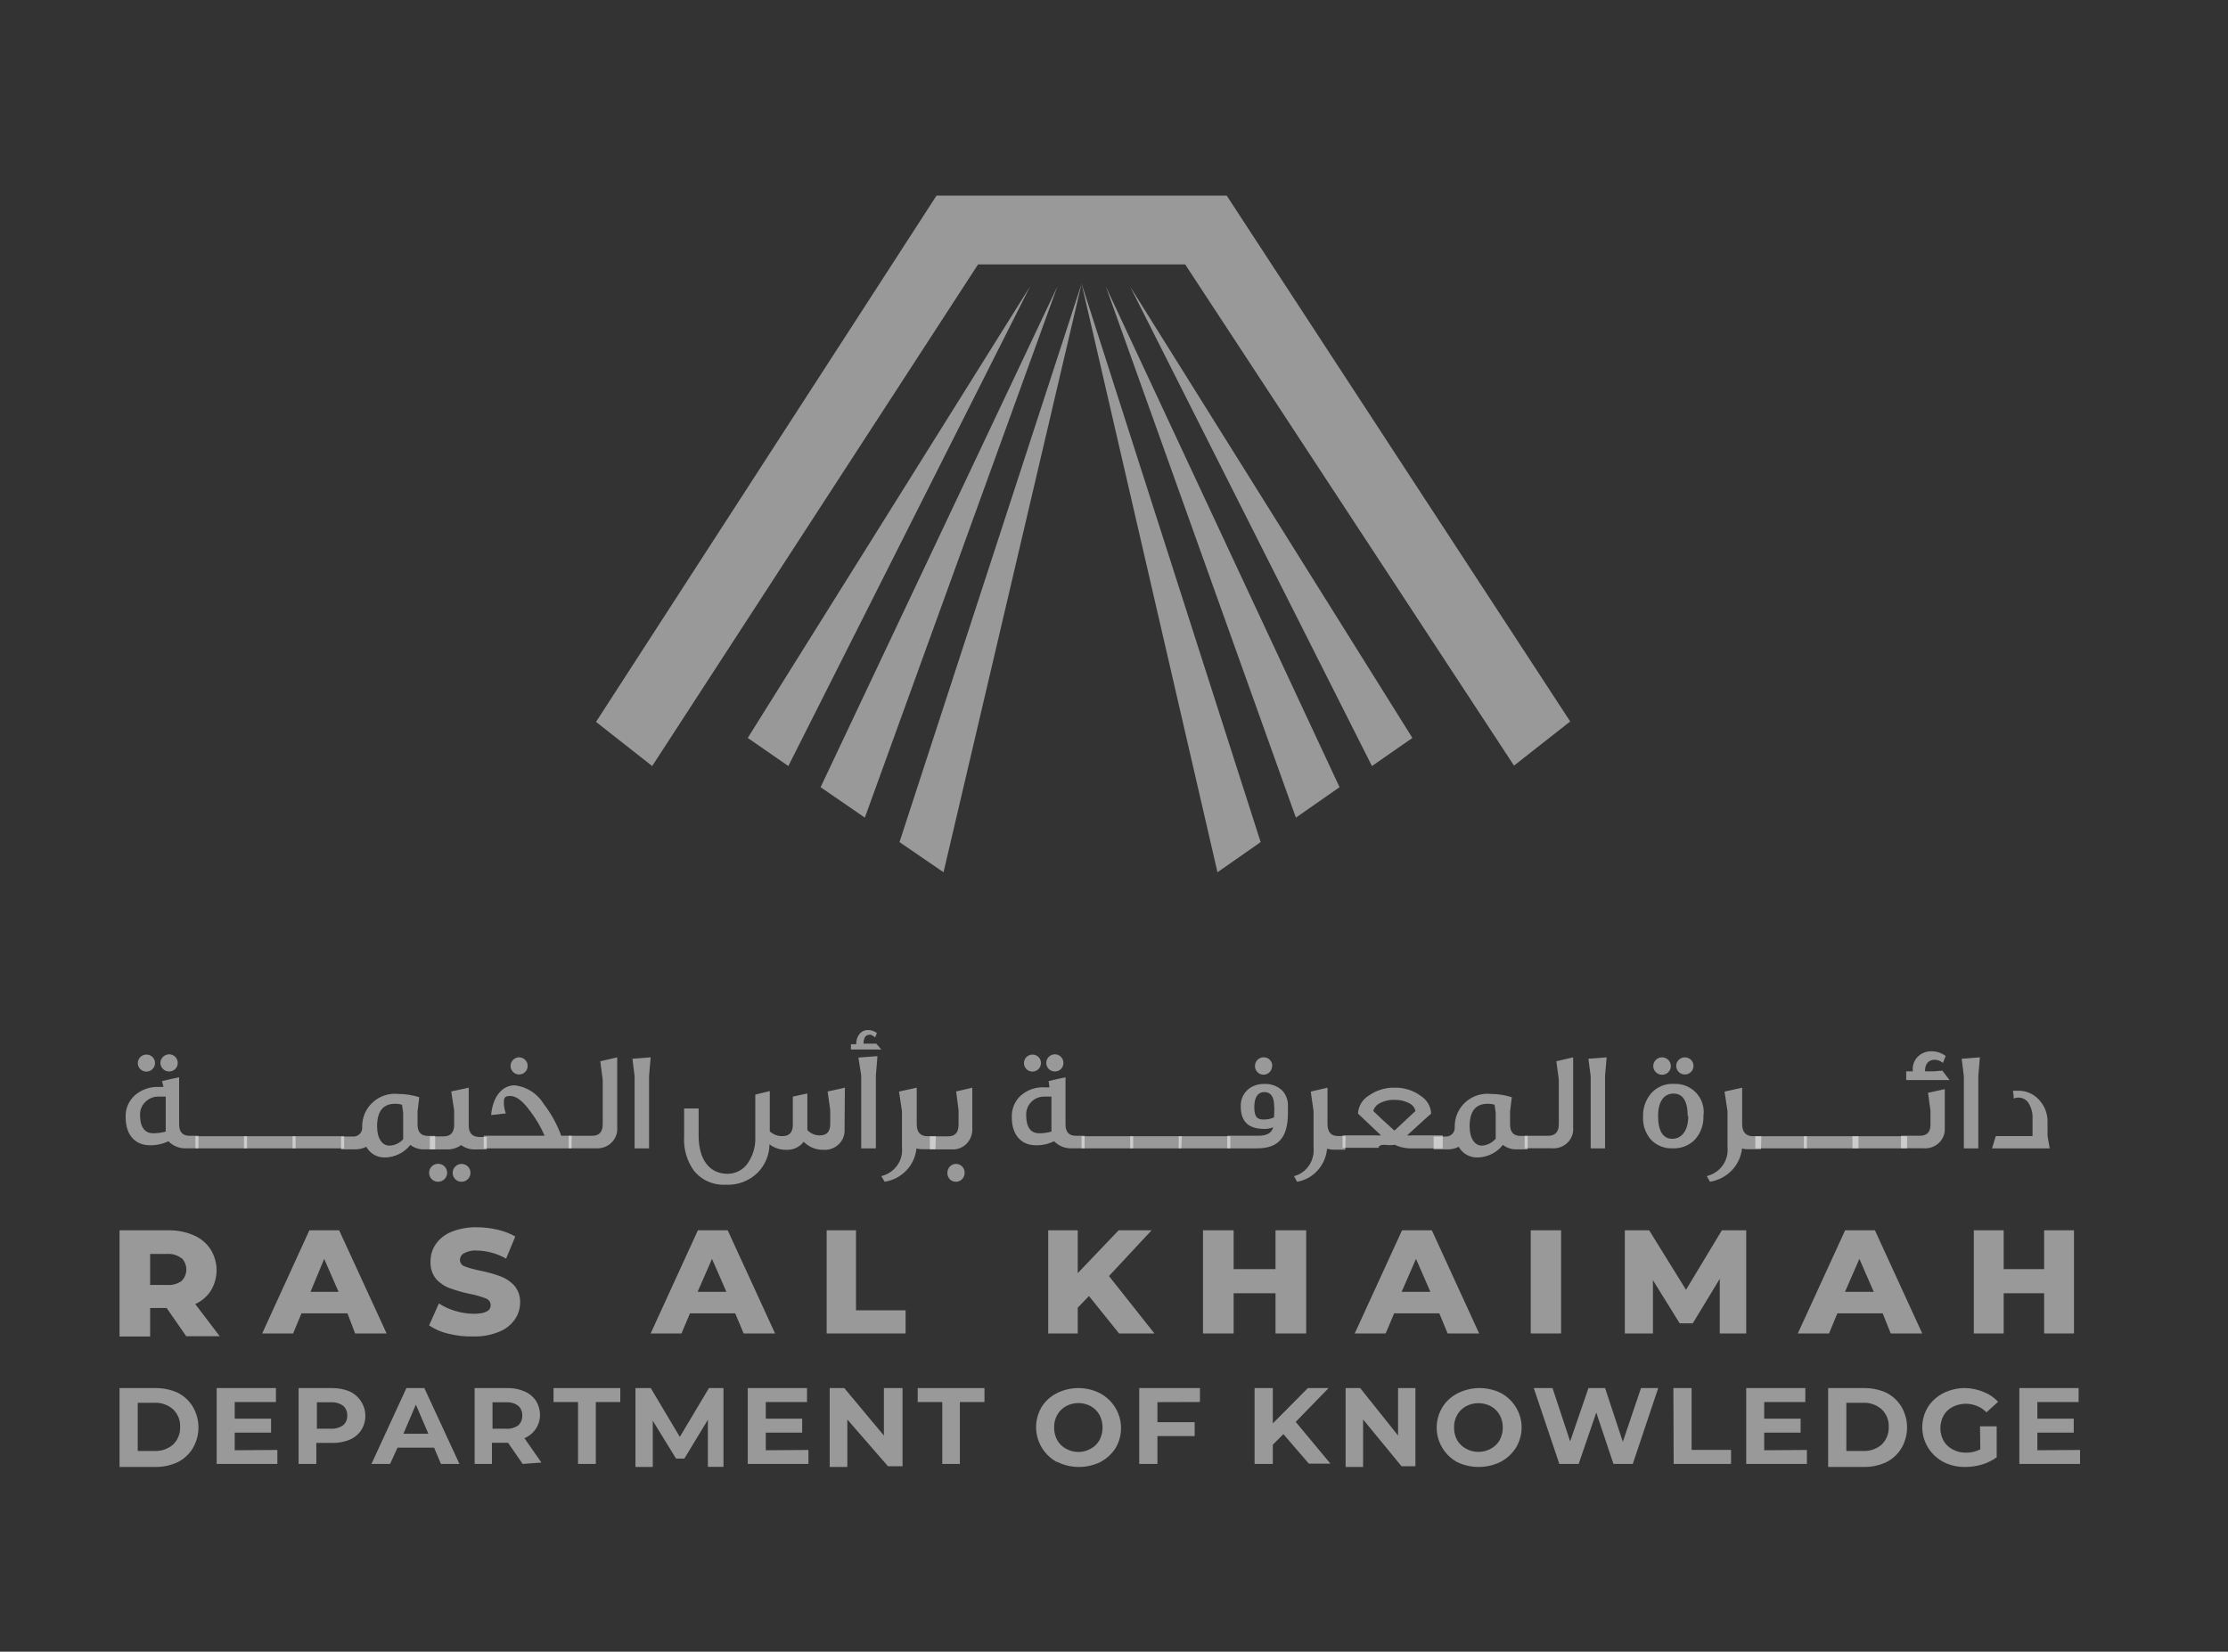 <svg xmlns="http://www.w3.org/2000/svg" width="205" height="152" viewBox="0 0 205 152" fill="none"><rect x="0" y="0" width="205" height="152" fill="#333333" stroke="none"/><path d="M126.234 70.496L129.955 67.91L103.986 26.377L126.234 70.496Z" fill="white" fill-opacity="0.5"></path><path d="M101.752 26.377L119.235 75.243L123.253 72.442L101.752 26.377Z" fill="white" fill-opacity="0.5"></path><path d="M99.518 26.098L112.022 80.27L115.993 77.495L99.518 26.098Z" fill="white" fill-opacity="0.5"></path><path d="M72.536 70.496L68.802 67.91L94.771 26.377L72.536 70.496Z" fill="white" fill-opacity="0.5"></path><path d="M97.284 26.377L79.574 75.243L75.504 72.442L97.284 26.377Z" fill="white" fill-opacity="0.5"></path><path d="M99.518 26.098L86.814 80.27L82.764 77.495L99.518 26.098Z" fill="white" fill-opacity="0.5"></path><path d="M109.047 24.331L139.305 70.457L144.475 66.394L112.869 18H110.88H86.171L54.84 66.433L60.009 70.496L89.992 24.331H109.047Z" fill="white" fill-opacity="0.5"></path><path d="M15.334 120.373H13.814V122.993H11V113.22H15.534C16.343 113.211 17.144 113.377 17.881 113.705C18.509 113.984 19.038 114.44 19.401 115.015C19.745 115.583 19.927 116.233 19.927 116.895C19.927 117.556 19.745 118.206 19.401 118.774C19.054 119.315 18.554 119.743 17.961 120.006L20.215 122.967H17.134L15.334 120.373ZM16.668 115.774C16.287 115.489 15.811 115.353 15.334 115.395H13.814V118.25H15.374C15.849 118.288 16.322 118.158 16.708 117.884C16.989 117.602 17.146 117.223 17.146 116.829C17.146 116.435 16.989 116.056 16.708 115.774H16.668Z" fill="white" fill-opacity="0.5"></path><path d="M31.973 120.863H27.737L26.97 122.714H24.124L28.465 113.22H31.205L35.573 122.714H32.674L31.973 120.863ZM31.152 118.885L29.828 115.848L28.571 118.885H31.152Z" fill="white" fill-opacity="0.5"></path><path d="M41.28 122.743C40.637 122.602 40.028 122.341 39.482 121.973L40.381 119.95C40.847 120.255 41.356 120.488 41.892 120.642C42.436 120.809 43.002 120.897 43.572 120.903C44.627 120.903 45.147 120.642 45.147 120.12C45.149 119.982 45.107 119.847 45.028 119.734C44.948 119.622 44.835 119.538 44.705 119.493C44.236 119.311 43.753 119.171 43.259 119.076C42.64 118.951 42.031 118.781 41.436 118.567C40.936 118.395 40.488 118.098 40.134 117.706C39.767 117.254 39.582 116.682 39.613 116.101C39.602 115.528 39.77 114.967 40.094 114.495C40.456 113.984 40.958 113.59 41.54 113.36C42.29 113.063 43.091 112.921 43.897 112.942C44.529 112.944 45.158 113.018 45.773 113.164C46.348 113.289 46.901 113.5 47.413 113.791L46.567 115.826C45.749 115.358 44.826 115.103 43.884 115.083C43.474 115.049 43.062 115.135 42.699 115.331C42.584 115.389 42.488 115.479 42.421 115.59C42.354 115.7 42.32 115.828 42.321 115.957C42.324 116.089 42.368 116.217 42.448 116.323C42.527 116.428 42.638 116.506 42.764 116.544C43.225 116.715 43.7 116.846 44.184 116.936C44.808 117.059 45.422 117.229 46.02 117.445C46.516 117.624 46.963 117.919 47.322 118.306C47.697 118.754 47.887 119.328 47.856 119.911C47.848 120.458 47.675 120.99 47.361 121.438C46.999 121.945 46.496 122.335 45.916 122.56C45.168 122.866 44.366 123.012 43.559 122.991C42.791 123.007 42.025 122.924 41.28 122.743Z" fill="white" fill-opacity="0.5"></path><path d="M67.645 120.863H63.485L62.703 122.714H59.867L64.213 113.22H66.956L71.316 122.714H68.427L67.645 120.863ZM66.837 118.885L65.512 115.848L64.187 118.885H66.837Z" fill="white" fill-opacity="0.5"></path><path d="M76.062 113.22H78.761V120.583H83.323V122.714H76.062V113.22Z" fill="white" fill-opacity="0.5"></path><path d="M100.196 119.268L99.164 120.34V122.714H96.446V113.22H99.164V117.163L102.927 113.22H105.958L102.038 117.431L106.22 122.714H102.966L100.196 119.268Z" fill="white" fill-opacity="0.5"></path><path d="M120.182 113.22V122.714H117.362V119.013H113.508V122.714H110.688V113.22H113.508V116.793H117.362V113.22H120.182Z" fill="white" fill-opacity="0.5"></path><path d="M132.432 120.863H128.276L127.495 122.714H124.649L129.004 113.22H131.744L136.098 122.714H133.2L132.432 120.863ZM131.611 118.885L130.288 115.848L128.964 118.885H131.611Z" fill="white" fill-opacity="0.5"></path><path d="M140.845 113.22H143.637V122.714H140.845V113.22Z" fill="white" fill-opacity="0.5"></path><path d="M158.237 122.714V117.686L155.752 121.782H154.549L152.089 117.813V122.714H149.501V113.22H151.74L155.131 118.694L158.431 113.22H160.67V122.714H158.237Z" fill="white" fill-opacity="0.5"></path><path d="M173.227 120.863H169.058L168.29 122.714H165.418L169.772 113.22H172.512L176.867 122.714H173.968L173.227 120.863ZM172.406 118.885L171.083 115.848L169.759 118.885H172.406Z" fill="white" fill-opacity="0.5"></path><path d="M190.828 113.22V122.714H188.082V119.013H184.359V122.714H181.613V113.22H184.359V116.793H188.082V113.22H190.828Z" fill="white" fill-opacity="0.5"></path><path d="M17.157 105.678C16.849 105.693 16.541 105.642 16.254 105.529C15.967 105.416 15.709 105.243 15.495 105.023C14.97 105.278 14.392 105.405 13.808 105.395C12.406 105.395 11.562 104.419 11.562 102.827C11.543 102.452 11.607 102.076 11.751 101.728C11.894 101.38 12.113 101.067 12.393 100.811C13 100.272 13.797 99.99 14.613 100.028H15.041L14.911 99.489C15.482 99.348 16.002 99.232 16.482 99.142V103.469C16.482 104.163 16.793 104.522 17.442 104.522H18.26V105.678H17.157ZM14.262 97.833C14.262 98.04 14.179 98.24 14.03 98.387C13.882 98.533 13.68 98.616 13.47 98.616C13.26 98.616 13.059 98.533 12.91 98.387C12.762 98.24 12.678 98.04 12.678 97.833C12.678 97.729 12.699 97.626 12.74 97.53C12.78 97.434 12.84 97.347 12.915 97.274C12.99 97.201 13.079 97.144 13.176 97.105C13.274 97.067 13.378 97.048 13.483 97.049C13.586 97.049 13.689 97.07 13.784 97.109C13.88 97.149 13.966 97.207 14.039 97.28C14.111 97.353 14.168 97.439 14.207 97.534C14.245 97.629 14.264 97.731 14.262 97.833ZM15.249 100.914H14.535C14.1 100.92 13.684 101.095 13.379 101.402C13.216 101.558 13.087 101.745 13.002 101.953C12.917 102.161 12.878 102.385 12.886 102.609C12.886 103.726 13.314 104.291 14.106 104.291C14.492 104.291 14.877 104.239 15.249 104.137V100.914ZM16.352 97.833C16.352 97.934 16.332 98.034 16.293 98.128C16.254 98.221 16.196 98.306 16.124 98.377C16.052 98.449 15.966 98.506 15.871 98.544C15.777 98.583 15.675 98.603 15.573 98.603C15.466 98.605 15.36 98.585 15.261 98.546C15.162 98.507 15.072 98.449 14.996 98.374C14.919 98.3 14.859 98.212 14.818 98.115C14.777 98.017 14.755 97.913 14.755 97.807C14.762 97.597 14.851 97.398 15.004 97.252C15.156 97.105 15.361 97.024 15.573 97.024C15.678 97.025 15.782 97.048 15.878 97.09C15.975 97.131 16.061 97.192 16.134 97.267C16.206 97.342 16.263 97.431 16.3 97.528C16.338 97.625 16.355 97.729 16.352 97.833Z" fill="white" fill-opacity="0.5"></path><path d="M22.729 105.68H17.981V104.563H22.729V105.68Z" fill="white" fill-opacity="0.5"></path><path d="M27.196 105.68H22.449V104.563H27.196V105.68Z" fill="white" fill-opacity="0.5"></path><path d="M31.664 105.68H26.917V104.563H31.664V105.68Z" fill="white" fill-opacity="0.5"></path><path d="M40.04 105.769H39.077C38.602 105.799 38.132 105.654 37.757 105.361C37.477 105.719 37.118 106.009 36.709 106.209C36.3 106.409 35.851 106.515 35.395 106.518C35.05 106.524 34.709 106.436 34.411 106.262C34.113 106.088 33.869 105.835 33.706 105.532C33.397 105.692 33.052 105.773 32.703 105.769H31.384V104.586H32.413C32.534 104.603 32.658 104.592 32.774 104.554C32.89 104.516 32.996 104.452 33.084 104.367C33.172 104.282 33.239 104.179 33.281 104.064C33.322 103.949 33.337 103.827 33.324 103.706C33.316 103.281 33.398 102.86 33.566 102.469C33.735 102.079 33.984 101.728 34.299 101.441C34.613 101.154 34.985 100.937 35.391 100.804C35.796 100.671 36.225 100.626 36.649 100.671C37.303 100.674 37.952 100.775 38.575 100.973L38.417 102.287V103.482C38.417 104.179 38.734 104.534 39.394 104.534H40.04V105.769ZM37.097 104.836V102.405L36.992 101.669C36.787 101.605 36.573 101.574 36.358 101.577C35.25 101.577 34.696 102.26 34.696 103.653C34.696 104.77 35.171 105.427 35.818 105.427C36.06 105.423 36.3 105.368 36.52 105.266C36.741 105.164 36.937 105.018 37.097 104.836Z" fill="white" fill-opacity="0.5"></path><path d="M41.144 107.938C41.142 108.047 41.119 108.154 41.075 108.254C41.032 108.353 40.969 108.443 40.891 108.519C40.813 108.594 40.72 108.654 40.619 108.694C40.517 108.734 40.409 108.753 40.3 108.752C40.191 108.752 40.084 108.73 39.984 108.688C39.884 108.647 39.793 108.586 39.717 108.509C39.641 108.432 39.581 108.34 39.541 108.24C39.501 108.14 39.481 108.033 39.483 107.925C39.483 107.705 39.57 107.495 39.726 107.34C39.882 107.185 40.093 107.098 40.313 107.098C40.533 107.098 40.745 107.185 40.901 107.34C41.056 107.495 41.144 107.705 41.144 107.925V107.938ZM44.788 105.777H43.77C43.29 105.804 42.816 105.663 42.43 105.377C42.042 105.658 41.569 105.799 41.09 105.777H39.55V104.577H40.809C41.465 104.577 41.787 104.217 41.787 103.51V102.176L41.519 100.442L43.127 100.095V103.563C43.127 104.27 43.448 104.63 44.118 104.63H44.788V105.777ZM43.287 107.938C43.287 108.154 43.201 108.361 43.048 108.513C42.895 108.666 42.687 108.752 42.47 108.752C42.361 108.754 42.253 108.733 42.152 108.692C42.051 108.651 41.96 108.59 41.883 108.513C41.807 108.435 41.747 108.343 41.707 108.242C41.668 108.141 41.649 108.033 41.653 107.925C41.653 107.709 41.739 107.502 41.892 107.349C42.045 107.197 42.253 107.111 42.47 107.111C42.687 107.111 42.895 107.197 43.048 107.349C43.201 107.502 43.287 107.709 43.287 107.925V107.938Z" fill="white" fill-opacity="0.5"></path><path d="M52.593 105.68H44.508V104.517H50.108C49.77 103.73 49.338 102.987 48.821 102.306C48.113 101.336 47.533 100.858 46.941 100.858C46.349 100.858 46.362 101.104 46.362 101.582C46.378 101.882 46.439 102.179 46.542 102.461L45.19 102.616C45.332 100.91 46.22 99.876 47.353 99.876C47.9 99.939 48.426 100.126 48.89 100.424C49.354 100.722 49.744 101.123 50.031 101.595C50.712 102.481 51.255 103.466 51.64 104.517H52.606L52.593 105.68ZM48.55 98.092C48.55 98.196 48.53 98.3 48.489 98.396C48.449 98.493 48.39 98.58 48.316 98.654C48.242 98.727 48.153 98.785 48.057 98.824C47.96 98.863 47.856 98.882 47.752 98.88C47.597 98.878 47.447 98.829 47.319 98.741C47.192 98.653 47.093 98.529 47.036 98.385C46.978 98.24 46.965 98.082 46.996 97.93C47.028 97.778 47.104 97.639 47.214 97.53C47.325 97.421 47.465 97.347 47.616 97.317C47.768 97.288 47.926 97.304 48.068 97.364C48.211 97.424 48.333 97.525 48.419 97.655C48.505 97.784 48.55 97.936 48.55 98.092Z" fill="white" fill-opacity="0.5"></path><path d="M56.789 103.754C56.811 104.012 56.775 104.271 56.683 104.513C56.591 104.756 56.446 104.976 56.258 105.159C56.069 105.342 55.842 105.483 55.592 105.571C55.342 105.66 55.074 105.695 54.809 105.674H52.327V104.522H54.492C55.139 104.522 55.456 104.164 55.456 103.46V99.364L55.231 97.662L56.789 97.303V103.754Z" fill="white" fill-opacity="0.5"></path><path d="M59.867 97.303L59.721 99.03V105.68H58.391V99.043L58.191 97.432L59.867 97.303Z" fill="white" fill-opacity="0.5"></path><path d="M77.71 103.916C77.728 104.17 77.69 104.424 77.598 104.662C77.507 104.901 77.364 105.117 77.179 105.297C76.995 105.476 76.773 105.615 76.529 105.705C76.285 105.794 76.023 105.831 75.763 105.814C75.425 105.821 75.088 105.758 74.776 105.631C74.463 105.503 74.182 105.313 73.95 105.073C73.763 105.319 73.517 105.516 73.233 105.645C72.948 105.774 72.635 105.832 72.322 105.814C71.771 105.821 71.234 105.642 70.802 105.307C70.793 106.276 70.407 107.205 69.722 107.906C69.338 108.29 68.873 108.588 68.36 108.781C67.847 108.974 67.297 109.057 66.748 109.024C66.191 109.053 65.636 108.95 65.13 108.723C64.623 108.497 64.181 108.154 63.84 107.724C63.192 106.812 62.878 105.713 62.947 104.605V102.006H64.281V104.501C64.281 106.698 65.267 108.023 66.948 108.023C67.296 108.02 67.638 107.939 67.948 107.786C68.258 107.632 68.527 107.411 68.735 107.14C69.269 106.41 69.537 105.527 69.495 104.631V100.732L70.829 100.407V104.111C70.984 104.258 71.168 104.372 71.37 104.448C71.571 104.524 71.786 104.56 72.002 104.553C72.629 104.553 72.949 104.202 72.949 103.514V100.914L74.283 100.628V103.994C74.428 104.15 74.605 104.275 74.803 104.36C75 104.445 75.214 104.488 75.43 104.488C76.07 104.488 76.39 104.137 76.39 103.449V102.149L76.15 100.446L77.737 100.095L77.71 103.916Z" fill="white" fill-opacity="0.5"></path><path d="M81.088 96.579H78.296V96.096H78.781C78.781 95.378 79.173 94.79 79.874 94.79C80.168 94.794 80.452 94.89 80.684 95.064L80.522 95.469C80.319 95.299 80.157 95.208 80.036 95.221C79.645 95.221 79.456 95.495 79.456 96.043H80.13H80.63L81.088 96.579ZM80.737 97.193L80.589 98.942V105.68H79.24V98.955L78.984 97.323L80.737 97.193Z" fill="white" fill-opacity="0.5"></path><path d="M86.06 105.76H84.96C84.744 105.769 84.529 105.747 84.321 105.693C84.249 106.448 83.924 107.158 83.395 107.712C82.866 108.265 82.165 108.631 81.4 108.752L81.088 108.233C81.681 108.092 82.201 107.744 82.551 107.254C82.9 106.765 83.057 106.168 82.99 105.574V102.25L82.718 100.454L84.348 100.095V103.446C84.348 104.178 84.674 104.563 85.353 104.563H86.114L86.06 105.76Z" fill="white" fill-opacity="0.5"></path><path d="M89.461 103.822C89.479 104.087 89.441 104.352 89.349 104.6C89.257 104.847 89.114 105.072 88.93 105.257C88.745 105.443 88.524 105.585 88.281 105.674C88.037 105.763 87.778 105.797 87.521 105.773H85.556V104.571H87.248C87.886 104.571 88.198 104.21 88.198 103.502V102.166L87.977 100.443L89.461 100.095V103.822ZM88.758 107.937C88.758 108.045 88.737 108.152 88.696 108.252C88.655 108.351 88.596 108.442 88.521 108.518C88.445 108.594 88.356 108.653 88.259 108.693C88.161 108.734 88.056 108.753 87.951 108.752C87.845 108.754 87.741 108.733 87.644 108.692C87.546 108.651 87.458 108.589 87.385 108.512C87.312 108.434 87.255 108.342 87.218 108.241C87.181 108.139 87.164 108.031 87.17 107.923C87.17 107.707 87.253 107.5 87.402 107.347C87.551 107.194 87.753 107.109 87.964 107.109C88.174 107.109 88.376 107.194 88.525 107.347C88.674 107.5 88.758 107.707 88.758 107.923V107.937Z" fill="white" fill-opacity="0.5"></path><path d="M98.629 105.678C98.324 105.691 98.021 105.639 97.737 105.526C97.454 105.413 97.198 105.242 96.986 105.024C96.468 105.28 95.895 105.407 95.318 105.396C93.945 105.396 93.097 104.42 93.097 102.828C93.08 102.451 93.146 102.075 93.29 101.727C93.434 101.378 93.653 101.066 93.932 100.812C94.234 100.547 94.586 100.345 94.967 100.217C95.348 100.089 95.751 100.038 96.152 100.067H96.562L96.485 99.489C97.037 99.348 97.563 99.232 98.038 99.143V103.47C98.038 104.163 98.346 104.523 98.988 104.523H99.796V105.678H98.629ZM95.78 97.833C95.78 98.041 95.697 98.24 95.55 98.387C95.403 98.534 95.204 98.616 94.997 98.616C94.789 98.616 94.59 98.534 94.443 98.387C94.296 98.24 94.214 98.041 94.214 97.833C94.214 97.625 94.296 97.426 94.443 97.279C94.59 97.132 94.789 97.049 94.997 97.049C95.1 97.048 95.203 97.067 95.298 97.106C95.394 97.144 95.481 97.202 95.554 97.275C95.627 97.348 95.685 97.435 95.724 97.531C95.762 97.627 95.781 97.73 95.78 97.833ZM96.742 100.915H96.049C95.615 100.919 95.2 101.095 94.894 101.402C94.737 101.56 94.613 101.749 94.532 101.957C94.45 102.164 94.412 102.387 94.419 102.61C94.419 103.727 94.83 104.292 95.626 104.292C96.003 104.293 96.379 104.241 96.742 104.138V100.915ZM97.846 97.833C97.846 97.935 97.825 98.036 97.786 98.131C97.746 98.225 97.689 98.311 97.616 98.382C97.543 98.454 97.456 98.51 97.362 98.548C97.267 98.586 97.165 98.605 97.063 98.603C96.958 98.605 96.854 98.586 96.756 98.546C96.659 98.507 96.571 98.448 96.496 98.374C96.422 98.3 96.364 98.211 96.324 98.114C96.285 98.016 96.266 97.912 96.267 97.807C96.271 97.598 96.356 97.399 96.505 97.252C96.654 97.106 96.854 97.024 97.063 97.024C97.168 97.024 97.272 97.045 97.369 97.086C97.465 97.127 97.553 97.187 97.626 97.262C97.699 97.338 97.756 97.427 97.794 97.525C97.832 97.623 97.849 97.728 97.846 97.833Z" fill="white" fill-opacity="0.5"></path><path d="M104.265 105.68H99.518V104.563H104.265V105.68Z" fill="white" fill-opacity="0.5"></path><path d="M108.695 105.68H103.986V104.563H108.733L108.695 105.68Z" fill="white" fill-opacity="0.5"></path><path d="M113.201 105.68H108.454V104.563H113.201V105.68Z" fill="white" fill-opacity="0.5"></path><path d="M118.504 101.788V102.394C118.504 104.727 117.603 105.68 115.636 105.68H112.921V104.52H115.751C116.601 104.52 117.019 104.25 117.146 103.734C116.882 103.849 116.596 103.902 116.309 103.889C114.875 103.889 114.164 103.206 114.164 101.84C114.147 101.516 114.209 101.193 114.347 100.9C114.484 100.607 114.692 100.354 114.951 100.164C115.35 99.887 115.825 99.743 116.309 99.752C116.611 99.735 116.913 99.778 117.198 99.88C117.483 99.982 117.746 100.14 117.971 100.345C118.15 100.537 118.29 100.764 118.381 101.012C118.473 101.26 118.515 101.524 118.504 101.788ZM117.235 101.788C117.235 100.951 116.931 100.5 116.334 100.5C115.738 100.5 115.408 100.976 115.408 101.891C115.408 102.806 115.7 103.025 116.245 103.025C116.581 103.035 116.915 102.969 117.222 102.832C117.248 102.613 117.248 102.252 117.248 101.853L117.235 101.788ZM117.045 98.09C117.047 98.249 117.003 98.406 116.917 98.54C116.83 98.673 116.707 98.778 116.562 98.839C116.417 98.901 116.257 98.917 116.103 98.885C115.949 98.854 115.808 98.776 115.697 98.662C115.587 98.549 115.513 98.404 115.484 98.247C115.456 98.09 115.475 97.928 115.538 97.781C115.601 97.635 115.705 97.512 115.838 97.426C115.971 97.341 116.126 97.298 116.283 97.303C116.391 97.301 116.498 97.322 116.598 97.365C116.697 97.408 116.786 97.471 116.859 97.552C116.932 97.632 116.988 97.727 117.022 97.831C117.056 97.935 117.068 98.045 117.058 98.154L117.045 98.09Z" fill="white" fill-opacity="0.5"></path><path d="M123.786 105.8H122.759C122.538 105.806 122.317 105.774 122.105 105.708C122.038 106.459 121.73 107.165 121.231 107.716C120.731 108.268 120.069 108.632 119.347 108.752L119.064 108.236C119.623 108.092 120.112 107.745 120.442 107.259C120.773 106.772 120.921 106.179 120.861 105.588V102.24L120.604 100.453L122.144 100.095V103.431C122.144 104.159 122.452 104.543 123.093 104.543H123.811L123.786 105.8Z" fill="white" fill-opacity="0.5"></path><path d="M132.747 105.68H129.628C129.177 105.653 128.735 105.541 128.328 105.349C128.027 105.398 127.72 105.398 127.418 105.349C127.041 105.349 126.859 105.438 126.846 105.629H123.532V104.482H126.573C126.738 104.501 126.903 104.501 127.067 104.482L124.949 102.481C124.965 102.15 125.062 101.828 125.232 101.542C125.401 101.255 125.639 101.013 125.924 100.836C126.62 100.335 127.465 100.075 128.328 100.097C129.189 100.076 130.032 100.341 130.72 100.849C131.002 101.025 131.237 101.265 131.404 101.549C131.572 101.833 131.667 102.153 131.681 102.481C131.538 102.595 130.81 103.258 129.472 104.482C129.649 104.501 129.828 104.501 130.005 104.482H132.747V105.68ZM130.239 102.238C130.209 102.097 130.148 101.963 130.06 101.846C129.973 101.73 129.861 101.633 129.732 101.563C129.296 101.322 128.802 101.203 128.302 101.218C127.806 101.198 127.314 101.318 126.885 101.563C126.755 101.635 126.641 101.731 126.549 101.847C126.458 101.964 126.391 102.096 126.353 102.238C126.781 102.659 127.418 103.258 128.302 104.048L130.239 102.238Z" fill="white" fill-opacity="0.5"></path><path d="M140.566 105.769H139.602C139.127 105.799 138.657 105.654 138.283 105.361C138.002 105.719 137.644 106.009 137.235 106.209C136.826 106.409 136.376 106.515 135.921 106.518C135.574 106.524 135.231 106.435 134.931 106.262C134.631 106.088 134.385 105.836 134.218 105.532C133.914 105.693 133.573 105.775 133.229 105.769H131.909V104.586H132.938C133.06 104.603 133.183 104.592 133.299 104.554C133.416 104.516 133.522 104.452 133.609 104.367C133.697 104.282 133.764 104.179 133.806 104.064C133.847 103.949 133.862 103.827 133.849 103.706C133.841 103.281 133.924 102.86 134.092 102.469C134.26 102.079 134.51 101.728 134.824 101.441C135.138 101.154 135.511 100.937 135.916 100.804C136.321 100.671 136.75 100.626 137.174 100.671C137.828 100.674 138.478 100.775 139.101 100.973L138.942 102.287V103.482C138.942 104.179 139.259 104.534 139.906 104.534H140.566V105.769ZM137.623 104.836V102.405L137.517 101.669C137.313 101.605 137.099 101.574 136.884 101.577C135.775 101.577 135.221 102.26 135.221 103.653C135.221 104.77 135.696 105.427 136.343 105.427C136.577 105.416 136.806 105.358 137.017 105.256C137.228 105.154 137.416 105.011 137.57 104.836H137.623Z" fill="white" fill-opacity="0.5"></path><path d="M144.746 103.753C144.771 104.011 144.736 104.271 144.645 104.515C144.554 104.758 144.409 104.98 144.221 105.163C144.032 105.346 143.804 105.487 143.552 105.575C143.301 105.663 143.033 105.696 142.767 105.673H140.286V104.521H142.45C143.097 104.521 143.427 104.163 143.427 103.459V99.364L143.202 97.661L144.746 97.303V103.753Z" fill="white" fill-opacity="0.5"></path><path d="M147.826 97.303L147.681 99.03V105.68H146.361V99.043L146.15 97.432L147.826 97.303Z" fill="white" fill-opacity="0.5"></path><path d="M156.734 102.705C156.764 103.496 156.489 104.268 155.965 104.863C155.699 105.136 155.378 105.35 155.023 105.49C154.668 105.63 154.287 105.694 153.905 105.678C153.538 105.694 153.172 105.633 152.831 105.5C152.489 105.366 152.18 105.162 151.923 104.902C151.41 104.322 151.144 103.567 151.18 102.796C151.142 101.995 151.412 101.209 151.937 100.599C152.2 100.307 152.528 100.079 152.893 99.931C153.259 99.783 153.654 99.72 154.048 99.746C154.431 99.73 154.813 99.799 155.167 99.946C155.52 100.094 155.836 100.317 156.093 100.6C156.349 100.882 156.539 101.218 156.65 101.581C156.761 101.945 156.79 102.329 156.734 102.705ZM153.735 98.091C153.738 98.25 153.693 98.406 153.606 98.539C153.52 98.672 153.395 98.777 153.249 98.84C153.102 98.903 152.94 98.921 152.782 98.893C152.625 98.864 152.48 98.79 152.365 98.68C152.25 98.57 152.171 98.428 152.137 98.273C152.104 98.118 152.117 97.957 152.176 97.81C152.234 97.662 152.336 97.536 152.467 97.445C152.599 97.355 152.754 97.306 152.914 97.303C153.02 97.302 153.126 97.32 153.224 97.359C153.323 97.398 153.413 97.456 153.49 97.529C153.566 97.602 153.627 97.689 153.669 97.786C153.711 97.882 153.734 97.986 153.735 98.091ZM155.287 102.705C155.287 101.322 154.83 100.637 153.983 100.637C153.136 100.637 152.562 101.322 152.562 102.705C152.562 104.088 153.018 104.799 153.866 104.799C154.713 104.799 155.339 104.088 155.339 102.705H155.287ZM155.821 98.091C155.821 98.196 155.8 98.3 155.759 98.396C155.719 98.493 155.659 98.58 155.584 98.654C155.508 98.727 155.419 98.785 155.321 98.824C155.223 98.862 155.118 98.882 155.013 98.88C154.856 98.877 154.704 98.829 154.575 98.741C154.446 98.653 154.346 98.529 154.288 98.384C154.229 98.24 154.216 98.082 154.248 97.93C154.28 97.778 154.357 97.639 154.468 97.53C154.58 97.421 154.722 97.347 154.876 97.317C155.029 97.288 155.189 97.305 155.333 97.365C155.478 97.425 155.601 97.526 155.688 97.655C155.775 97.784 155.821 97.936 155.821 98.091Z" fill="white" fill-opacity="0.5"></path><path d="M162.026 105.76H160.937C160.717 105.77 160.496 105.748 160.283 105.693C160.204 106.448 159.873 107.156 159.341 107.708C158.81 108.261 158.107 108.627 157.341 108.752L157.041 108.233C157.634 108.089 158.154 107.74 158.504 107.252C158.854 106.763 159.012 106.167 158.948 105.574V102.25L158.676 100.454L160.297 100.095V103.446C160.297 104.178 160.637 104.563 161.304 104.563H162.067L162.026 105.76Z" fill="white" fill-opacity="0.5"></path><path d="M166.255 105.68H161.508V104.563H166.255V105.68Z" fill="white" fill-opacity="0.5"></path><path d="M171.002 105.68H165.976V104.563H171.002V105.68Z" fill="white" fill-opacity="0.5"></path><path d="M175.471 105.68H170.444V104.563H175.471V105.68Z" fill="white" fill-opacity="0.5"></path><path d="M178.941 103.803C178.959 104.056 178.921 104.311 178.827 104.548C178.733 104.786 178.587 105.001 178.399 105.179C178.21 105.357 177.984 105.493 177.736 105.578C177.487 105.664 177.223 105.696 176.96 105.673H174.912V104.52H176.641C177.306 104.52 177.625 104.174 177.625 103.495V102.215L177.399 100.562L178.941 100.229V103.803ZM179.38 99.397H175.391V98.59H176.002C175.97 98.358 175.99 98.123 176.06 97.9C176.13 97.677 176.249 97.471 176.409 97.296C176.57 97.121 176.767 96.981 176.988 96.886C177.209 96.791 177.449 96.743 177.691 96.745C178.173 96.737 178.644 96.891 179.021 97.18C178.954 97.347 178.861 97.565 178.768 97.821C178.567 97.637 178.301 97.532 178.024 97.526C177.425 97.526 177.119 97.911 177.119 98.59H177.957L178.715 98.525L179.38 99.397Z" fill="white" fill-opacity="0.5"></path><path d="M182.172 97.303L182.025 99.03V105.68H180.696V99.043L180.496 97.432L182.172 97.303Z" fill="white" fill-opacity="0.5"></path><path d="M188.396 103.167V104.537L188.595 105.68H183.289L183.634 104.549H187.016V104.273V102.953C187.043 102.438 186.909 101.926 186.632 101.483C186.53 101.334 186.391 101.212 186.226 101.128C186.061 101.045 185.877 101.002 185.69 101.005C185.548 101.007 185.408 101.037 185.279 101.093C185.279 100.967 185.279 100.716 185.212 100.377H185.623C185.997 100.362 186.368 100.428 186.711 100.57C187.053 100.711 187.357 100.925 187.6 101.194C188.108 101.738 188.391 102.439 188.396 103.167Z" fill="white" fill-opacity="0.5"></path><path d="M11 127.741H14.281C14.999 127.728 15.71 127.876 16.363 128.174C16.944 128.47 17.429 128.925 17.759 129.486C18.087 130.058 18.26 130.705 18.26 131.364C18.26 132.022 18.087 132.669 17.759 133.241C17.429 133.802 16.944 134.257 16.363 134.553C15.711 134.856 15 135.009 14.281 135H11V127.741ZM14.202 133.529C14.832 133.559 15.449 133.347 15.928 132.939C16.143 132.727 16.312 132.473 16.423 132.193C16.534 131.913 16.585 131.612 16.573 131.311C16.587 131.012 16.536 130.713 16.425 130.435C16.314 130.156 16.144 129.905 15.928 129.697C15.454 129.278 14.834 129.062 14.202 129.093H12.673V133.529H14.202Z" fill="white" fill-opacity="0.5"></path><path d="M25.52 133.435V134.721H19.936V127.74H25.389V129.025H21.595V130.555H24.941V131.841H21.595V133.461L25.52 133.435Z" fill="white" fill-opacity="0.5"></path><path d="M32.169 128.048C32.49 128.196 32.776 128.41 33.008 128.676C33.239 128.942 33.411 129.253 33.513 129.59C33.614 129.926 33.643 130.28 33.596 130.628C33.549 130.976 33.428 131.31 33.242 131.609C32.978 132 32.605 132.307 32.169 132.492C31.652 132.702 31.097 132.803 30.539 132.787H29.104V134.721H27.475V127.741H30.539C31.098 127.729 31.653 127.834 32.169 128.048ZM31.574 131.16C31.701 131.049 31.801 130.911 31.866 130.755C31.931 130.6 31.959 130.432 31.949 130.264C31.958 130.096 31.929 129.929 31.864 129.774C31.799 129.618 31.7 129.48 31.574 129.367C31.246 129.137 30.85 129.025 30.449 129.047H29.156V131.481H30.449C30.85 131.503 31.246 131.39 31.574 131.16Z" fill="white" fill-opacity="0.5"></path><path d="M39.94 133.222H36.577L35.891 134.721H34.177L37.395 127.74H39.043L42.275 134.721H40.573L39.94 133.222ZM39.413 131.941L38.265 129.264L37.118 131.941H39.413Z" fill="white" fill-opacity="0.5"></path><path d="M48.09 134.721L46.748 132.774H45.266V134.721H43.67V127.741H46.672C47.219 127.726 47.764 127.831 48.268 128.049C48.694 128.23 49.06 128.532 49.319 128.919C49.556 129.304 49.683 129.747 49.687 130.2C49.688 130.656 49.556 131.101 49.306 131.481C49.047 131.868 48.682 132.171 48.255 132.352L49.813 134.593L48.09 134.721ZM47.685 129.368C47.364 129.138 46.976 129.025 46.583 129.048H45.317V131.481H46.583C46.974 131.507 47.363 131.399 47.685 131.173C47.809 131.059 47.906 130.917 47.969 130.76C48.033 130.603 48.061 130.434 48.053 130.264C48.061 130.096 48.033 129.929 47.969 129.774C47.906 129.619 47.809 129.48 47.685 129.368Z" fill="white" fill-opacity="0.5"></path><path d="M53.184 129.025H50.931V127.74H57.074V129.025H54.82V134.721H53.184V129.025Z" fill="white" fill-opacity="0.5"></path><path d="M65.135 134.987V130.652L62.967 134.229H62.204L60.062 130.745V135H58.47V127.74H59.875L62.552 132.234L65.229 127.74H66.568V134.987H65.135Z" fill="white" fill-opacity="0.5"></path><path d="M74.386 133.435V134.721H68.802V127.74H74.255V129.025H70.461V130.555H73.807V131.841H70.461V133.461L74.386 133.435Z" fill="white" fill-opacity="0.5"></path><path d="M83.043 127.74V134.934H81.703L77.964 130.631V135H76.342V127.74H77.682L81.328 132.109V127.74H83.043Z" fill="white" fill-opacity="0.5"></path><path d="M86.7 129.025H84.439V127.74H90.582V129.025H88.32V134.721H86.7V129.025Z" fill="white" fill-opacity="0.5"></path><path d="M97.226 134.535C96.798 134.299 96.422 133.981 96.12 133.6C95.817 133.218 95.594 132.78 95.464 132.312C95.333 131.844 95.298 131.355 95.359 130.874C95.421 130.392 95.579 129.927 95.823 129.506C96.161 128.956 96.647 128.509 97.226 128.217C97.843 127.903 98.526 127.74 99.22 127.74C99.913 127.74 100.596 127.903 101.214 128.217C101.647 128.447 102.029 128.761 102.338 129.141C102.646 129.521 102.874 129.959 103.009 130.428C103.143 130.897 103.181 131.388 103.121 131.873C103.06 132.357 102.902 132.824 102.655 133.246C102.311 133.787 101.833 134.231 101.265 134.535C100.646 134.841 99.963 135 99.272 135C98.58 135 97.897 134.841 97.278 134.535H97.226ZM100.356 133.323C100.694 133.141 100.973 132.869 101.162 132.537C101.352 132.175 101.45 131.772 101.447 131.363C101.452 130.959 101.353 130.56 101.162 130.203C100.973 129.867 100.694 129.591 100.356 129.403C100.007 129.217 99.616 129.119 99.22 129.119C98.823 129.119 98.433 129.217 98.083 129.403C97.745 129.591 97.466 129.867 97.278 130.203C97.08 130.557 96.982 130.958 96.992 131.363C96.983 131.772 97.082 132.177 97.278 132.537C97.467 132.869 97.746 133.141 98.083 133.323C98.43 133.518 98.821 133.62 99.22 133.62C99.618 133.62 100.009 133.518 100.356 133.323Z" fill="white" fill-opacity="0.5"></path><path d="M106.496 129.034V130.878H109.922V132.159H106.496V134.721H104.823V127.74H110.408V129.021L106.496 129.034Z" fill="white" fill-opacity="0.5"></path><path d="M118.086 131.98L117.113 132.953V134.721H115.435V127.74H117.113V130.993L120.337 127.74H122.242L119.218 130.852L122.415 134.695H120.43L118.086 131.98Z" fill="white" fill-opacity="0.5"></path><path d="M130.234 127.74V134.934H128.957L125.42 130.631V135H123.812V127.74H125.152L128.638 132.109V127.74H130.234Z" fill="white" fill-opacity="0.5"></path><path d="M134.024 134.527C133.601 134.283 133.231 133.959 132.936 133.574C132.64 133.189 132.426 132.749 132.304 132.282C132.183 131.815 132.157 131.328 132.227 130.851C132.298 130.374 132.464 129.915 132.717 129.501C133.057 128.952 133.546 128.507 134.129 128.215C134.75 127.903 135.438 127.74 136.135 127.74C136.833 127.74 137.521 127.903 138.142 128.215C138.57 128.455 138.945 128.776 139.245 129.16C139.545 129.544 139.763 129.983 139.888 130.452C140.012 130.92 140.04 131.409 139.969 131.888C139.898 132.367 139.73 132.827 139.476 133.242C139.129 133.781 138.648 134.224 138.077 134.527C137.448 134.838 136.754 135 136.05 135C135.347 135 134.653 134.838 134.024 134.527ZM137.175 133.319C137.514 133.137 137.795 132.865 137.985 132.535C138.177 132.174 138.276 131.772 138.273 131.365C138.277 130.962 138.178 130.564 137.985 130.208C137.795 129.874 137.515 129.598 137.175 129.411C136.823 129.225 136.43 129.128 136.031 129.128C135.632 129.128 135.239 129.225 134.887 129.411C134.547 129.598 134.266 129.874 134.076 130.208C133.878 130.562 133.778 130.961 133.789 131.365C133.78 131.773 133.879 132.176 134.076 132.535C134.267 132.865 134.547 133.137 134.887 133.319C135.236 133.513 135.63 133.614 136.031 133.614C136.432 133.614 136.826 133.513 137.175 133.319Z" fill="white" fill-opacity="0.5"></path><path d="M152.573 127.74L150.233 134.721H148.456L146.875 129.994L145.254 134.721H143.476L141.124 127.74H142.849L144.47 132.646L146.156 127.74H147.685L149.318 132.684L150.991 127.74H152.573Z" fill="white" fill-opacity="0.5"></path><path d="M153.969 127.74H155.645V133.433H159.274V134.721H153.995L153.969 127.74Z" fill="white" fill-opacity="0.5"></path><path d="M166.255 133.435V134.721H160.67V127.74H166.11V129.025H162.326V130.555H165.676V131.841H162.326V133.461L166.255 133.435Z" fill="white" fill-opacity="0.5"></path><path d="M168.21 127.741H171.491C172.209 127.728 172.92 127.876 173.573 128.174C174.154 128.47 174.639 128.925 174.969 129.486C175.297 130.058 175.47 130.705 175.47 131.364C175.47 132.022 175.297 132.669 174.969 133.241C174.639 133.802 174.154 134.257 173.573 134.553C172.921 134.856 172.21 135.009 171.491 135H168.21V127.741ZM171.412 133.529C172.042 133.559 172.659 133.347 173.138 132.939C173.353 132.727 173.522 132.473 173.633 132.193C173.744 131.913 173.795 131.612 173.783 131.311C173.797 131.012 173.746 130.713 173.635 130.435C173.524 130.156 173.354 129.905 173.138 129.697C172.664 129.278 172.044 129.062 171.412 129.093H169.883V133.529H171.412Z" fill="white" fill-opacity="0.5"></path><path d="M182.182 131.26H183.716V134.11C183.315 134.399 182.869 134.621 182.394 134.767C181.884 134.922 181.354 135 180.82 135C180.117 135.01 179.422 134.85 178.798 134.535C178.36 134.3 177.976 133.981 177.667 133.598C177.359 133.215 177.132 132.776 177 132.306C176.868 131.836 176.834 131.345 176.9 130.862C176.966 130.379 177.13 129.914 177.383 129.494C177.731 128.946 178.224 128.501 178.811 128.205C179.444 127.888 180.148 127.729 180.86 127.74C181.434 127.758 181.999 127.881 182.526 128.101C183.032 128.299 183.485 128.608 183.848 129.004L182.777 129.971C182.383 129.573 181.868 129.31 181.309 129.219C180.749 129.129 180.175 129.216 179.67 129.468C179.32 129.646 179.031 129.919 178.837 130.255C178.638 130.615 178.534 131.018 178.534 131.428C178.534 131.838 178.638 132.241 178.837 132.601C179.031 132.937 179.32 133.21 179.67 133.388C180.042 133.59 180.461 133.692 180.887 133.684C181.347 133.695 181.803 133.589 182.209 133.375L182.182 131.26Z" fill="white" fill-opacity="0.5"></path><path d="M191.386 133.435V134.721H185.802V127.74H191.255V129.025H187.461V130.555H190.807V131.841H187.461V133.461L191.386 133.435Z" fill="white" fill-opacity="0.5"></path></svg>
